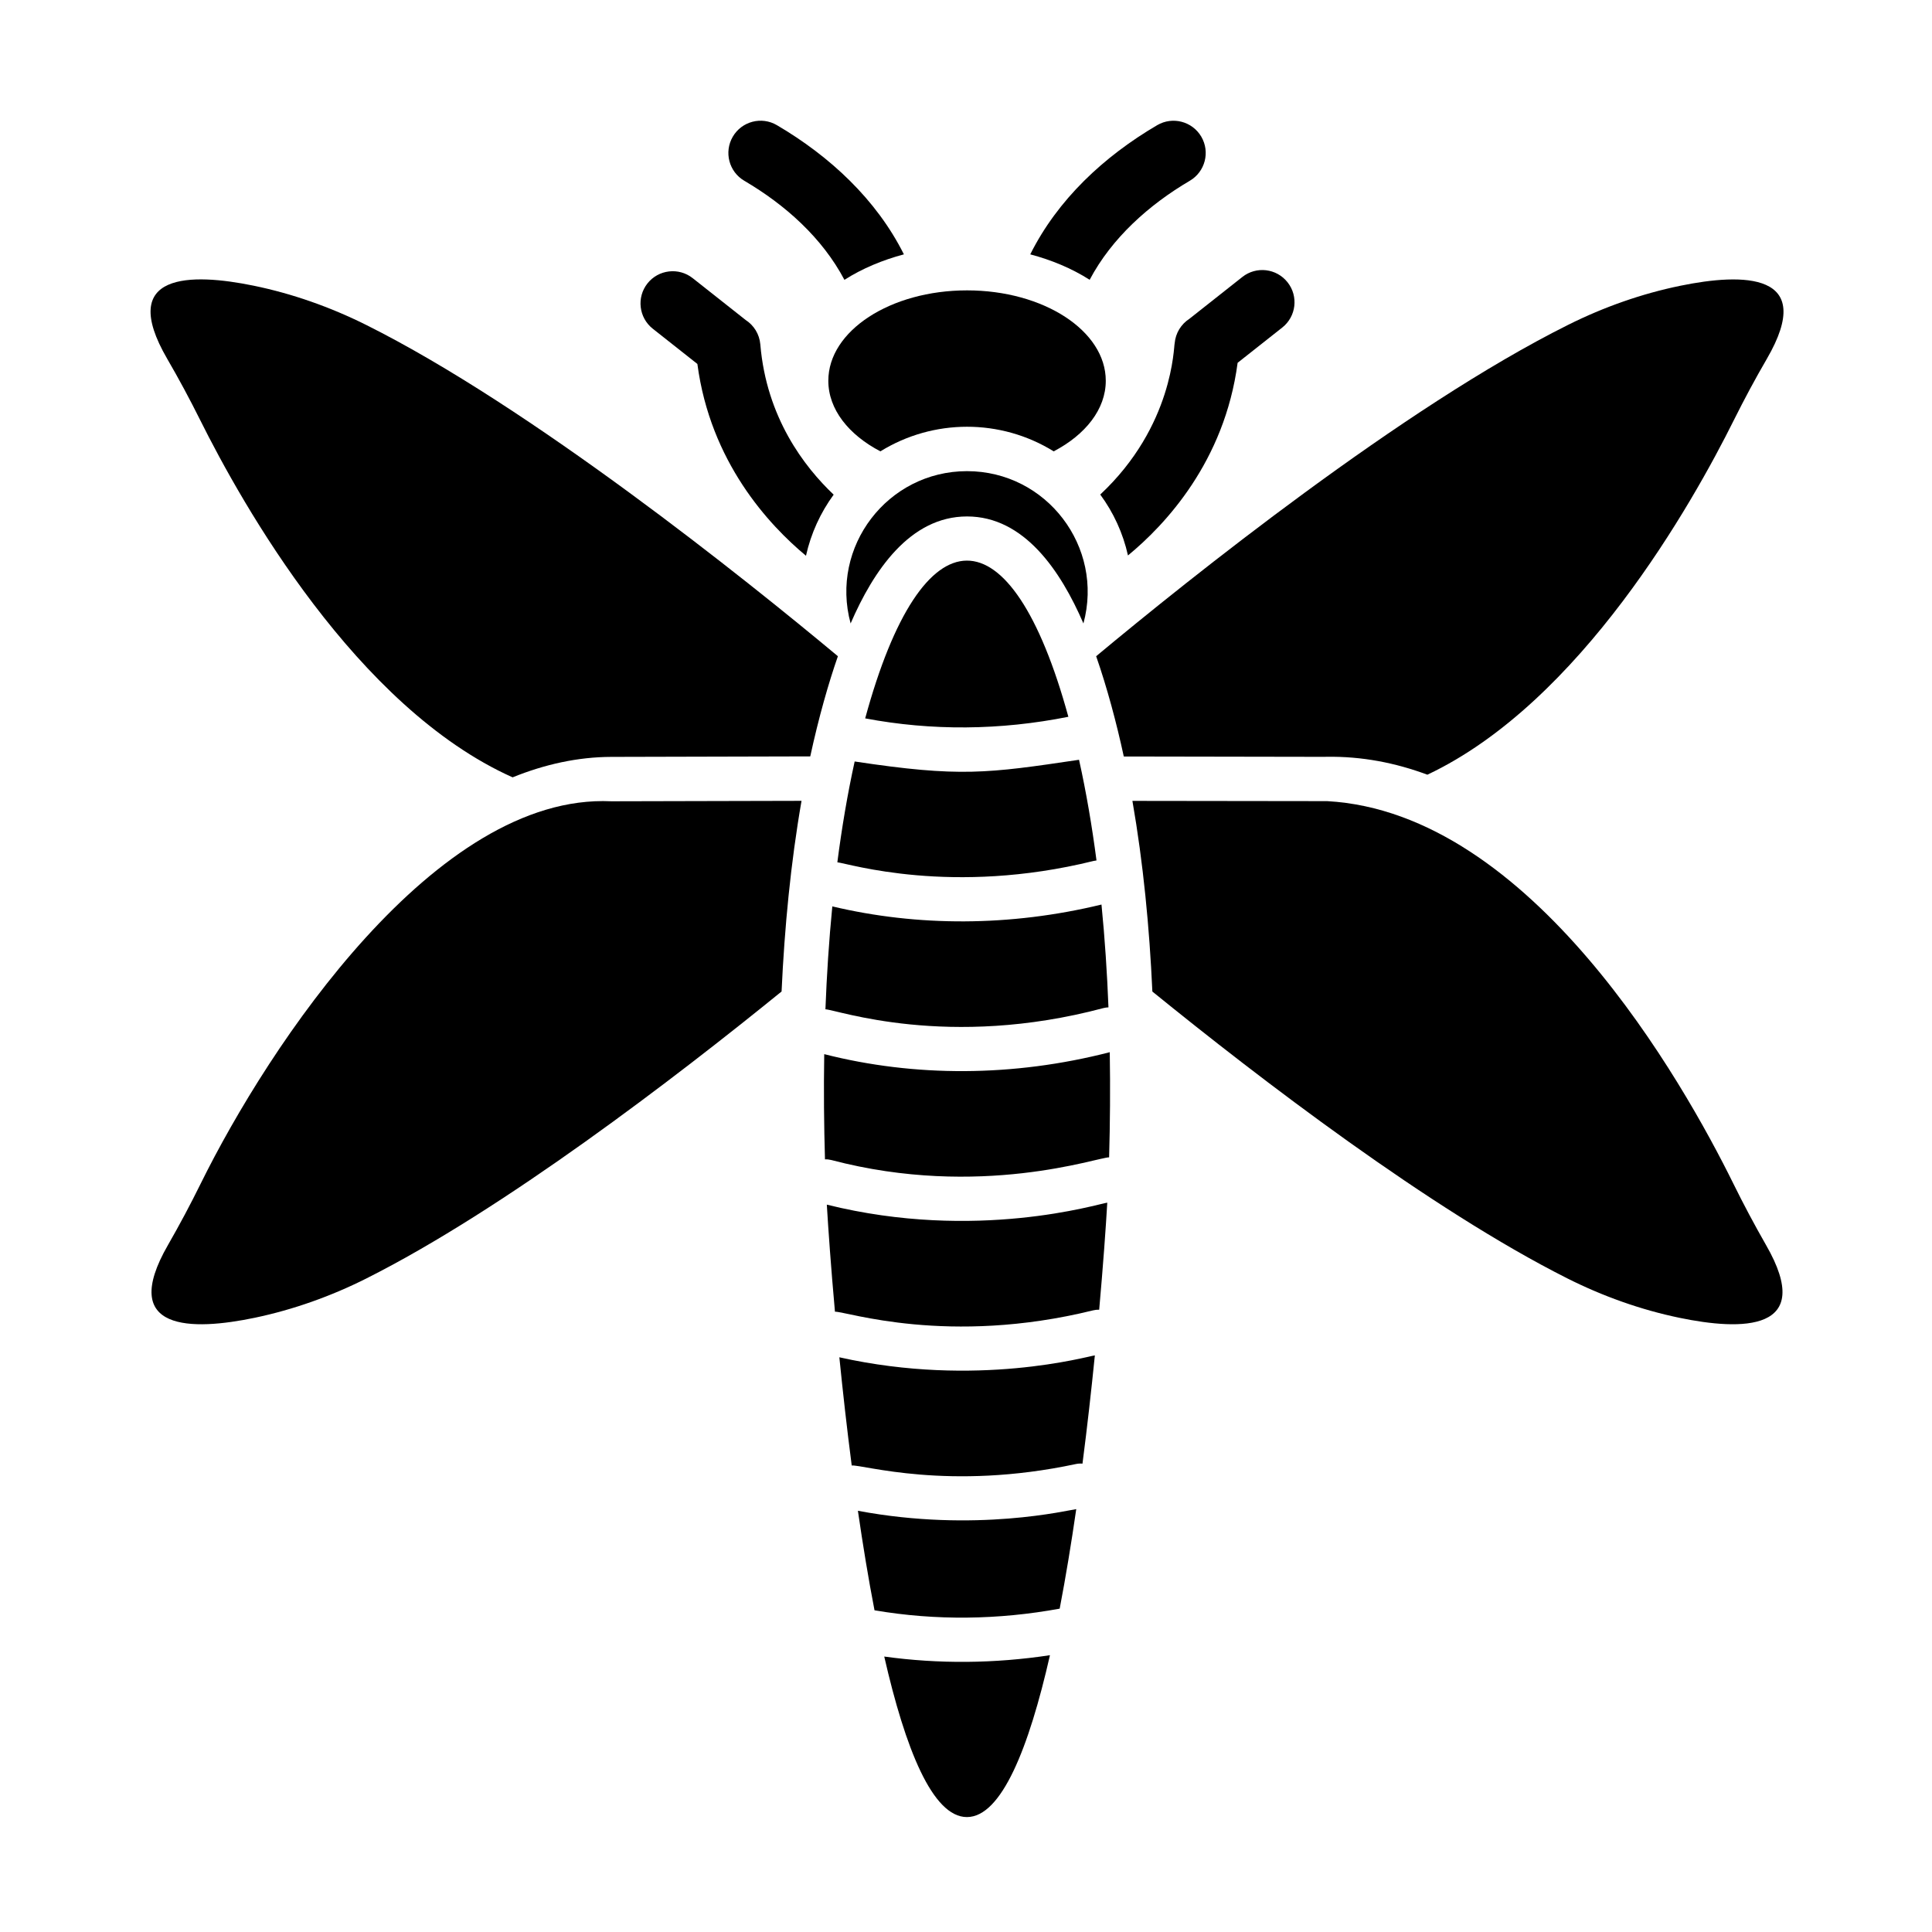 <svg enable-background="new 0 0 3873 3873" height="512" viewBox="0 0 3873 3873" width="512" xmlns="http://www.w3.org/2000/svg"><g id="Layer_1"><g><path clip-rule="evenodd" d="m2216.7 763.3c0-100.1-124.5-181.2-278.1-181.2s-278.1 81.1-278.1 181.2c0 57.3 40.8 108.3 104.4 141.5 105.9-65.5 240.8-66 347.4 0 63.6-33.3 104.4-84.3 104.4-141.5z" fill-rule="evenodd"/><path clip-rule="evenodd" d="m1705.2 1249.8c-41.8-153.7 74.1-305.3 233.3-305.3 159.3 0 275.1 151.6 233.4 305.3-45.6-105.5-118.8-214.5-233.3-214.5-114.6 0-187.8 109-233.4 214.5z" fill-rule="evenodd"/><path clip-rule="evenodd" d="m2219.7 2410.9c-2.8 49-8.2 124.5-16.2 214.6-4-.1-8.1.3-12.2 1.3-291.2 71.8-495.3 1.9-517.5 2.7-8.1-90.1-13.4-165.7-16.3-214.6 300.4 74.7 545.5-2 562.2-4zm-565.9-86.8c-2-68-2.7-138.8-1.5-210.9 180.9 46.1 379.1 45.9 572.4-3.9 1.2 72 .6 142.8-1.3 210.8-20.7-.8-258.6 83.8-556.7 5.4-4.3-1.1-8.7-1.6-12.9-1.4zm.9-300.8c2.6-68.5 7.1-137.7 13.8-206.3 170.8 40.6 356.4 40.7 539.6-3.7 6.8 68.5 11.3 137.6 14 206.1-3.3.1-6.6.6-9.9 1.4-312.7 83.4-535 3.2-557.5 2.5zm23.9-294.7c8.9-68.9 20.3-136.7 34.7-202.1 211.4 31.9 265.6 23.9 449.8-3.4 14.5 65.3 26 133 35 201.8-1.9.2-3.9.6-5.8 1-284.5 70.3-491.2 5.2-513.7 2.7zm55.8-288.5c114.3-420.5 292.6-421.8 407.3-3.2-136.5 27.3-274.2 28.4-407.3 3.2zm460.4 1277c-6.9 68.5-15.1 142.2-24.8 217-4.4-.4-8.8-.2-13.3.8-255 54.5-427.4.9-449.3 2.9-9.7-74.8-17.9-148.4-24.8-216.9 276 61.7 498.2-2.2 512.2-3.8zm-37.3 308.2c-9.8 67.9-20.9 135.4-33.2 199.5-122.9 22.5-248 24.3-371.2 3.3-12.4-64-23.4-131.5-33.3-199.5 236.4 44.4 422.8-1.7 437.7-3.3zm-52.7 292.8c-42.3 186.1-97.2 324.5-166.5 324.5-68.9 0-123.5-137.1-165.7-321.8 108.8 15.1 221.1 14.2 332.2-2.7z" fill-rule="evenodd"/><path d="m2184.4 560.9c44.2-83.7 119.1-150.6 200.7-198.5 30.8-18.1 41.1-57.6 23.1-88.4-18.1-30.8-57.6-41.1-88.4-23.1-107.1 62.8-199.6 149.2-254.5 259 42 11.1 83.1 28 119.1 51z"/><path d="m1557.4 250.9c-30.8-18.1-70.4-7.7-88.4 23.1s-7.7 70.4 23.1 88.4c82.1 48.2 156.2 114.4 200.7 198.6 36-23 77.1-39.9 119.2-51.1-55.1-110.2-148.8-196.9-254.6-259z"/><path d="m2261.2 1113.5c74.6-61.4 193.6-188 219.8-386.2l89.5-70.7c28-22.1 32.8-62.7 10.6-90.7-22.1-28-62.7-32.8-90.7-10.6l-106.2 83.9c-16.2 10.5-27.6 28.2-29.4 49-2.1 5.8-2.1 165.5-149.2 303.2 26.4 35.8 45.6 77.2 55.6 122.1z"/><path d="m1671.2 991.6c-59.1-56-134.7-154.8-147-301v-.1c-1.8-20.8-13.1-38.5-29.4-49l-106.2-83.9c-28-22.1-68.6-17.3-90.7 10.6-22.1 28-17.3 68.6 10.6 90.7l89.5 70.7c26 196.4 143 322.4 217.7 384.5 10-45 29.2-86.5 55.5-122.5z"/><g clip-rule="evenodd" fill-rule="evenodd"><path d="m1679.7 1315.5c-185.4-154.5-615.3-499.4-946.4-664.5-71.3-35.5-147.3-62.4-224.9-78.3-124.3-25.5-274.6-27.9-173.2 146.6 23.5 40.4 45.4 81.3 65.9 122.4 84.6 169.9 313.4 576.6 626.5 716.6 64.2-26 130.4-40.8 197.7-41l399-1c16.9-78.2 36.9-147.8 55.4-200.8z"/><path d="m735 2562.6c274.9-138.3 617.9-401.3 831.8-575 5.9-128.3 18.3-257.7 40-382.2l-381.4.9c-351.5-16.5-686.4 489.4-823.2 766.7-20.3 41.2-42.1 82.1-65.4 122.7-100.8 174.9 49.5 171.9 173.7 146 77.4-16.2 153.4-43.3 224.5-79.1z"/><path d="m3474.9 2373c-100.2-203.1-404.6-744.1-814.3-767h-.1c-407.6-.5-389.8-.5-390.4-.5 21.7 124.5 34.2 253.9 40 382.2 214 173.8 556.9 436.7 831.8 575 71.2 35.8 147.1 62.9 224.6 79 124.3 25.9 274.5 28.9 173.7-146-23.2-40.6-45-81.5-65.3-122.7z"/><path d="m2861.4 1553c307-144.8 531.1-543.4 614.6-711.2 20.5-41.1 42.4-82 65.9-122.4 101.4-174.6-48.9-172.1-173.2-146.6-77.6 15.9-153.6 42.7-224.9 78.3-331.1 165.1-760.9 509.9-946.4 664.4 21.9 62.8 41 134.2 55.4 201 454 .8 396.3.7 406.6.6 70.5-1.1 137.8 12 202 35.9z"/></g></g></g></svg>